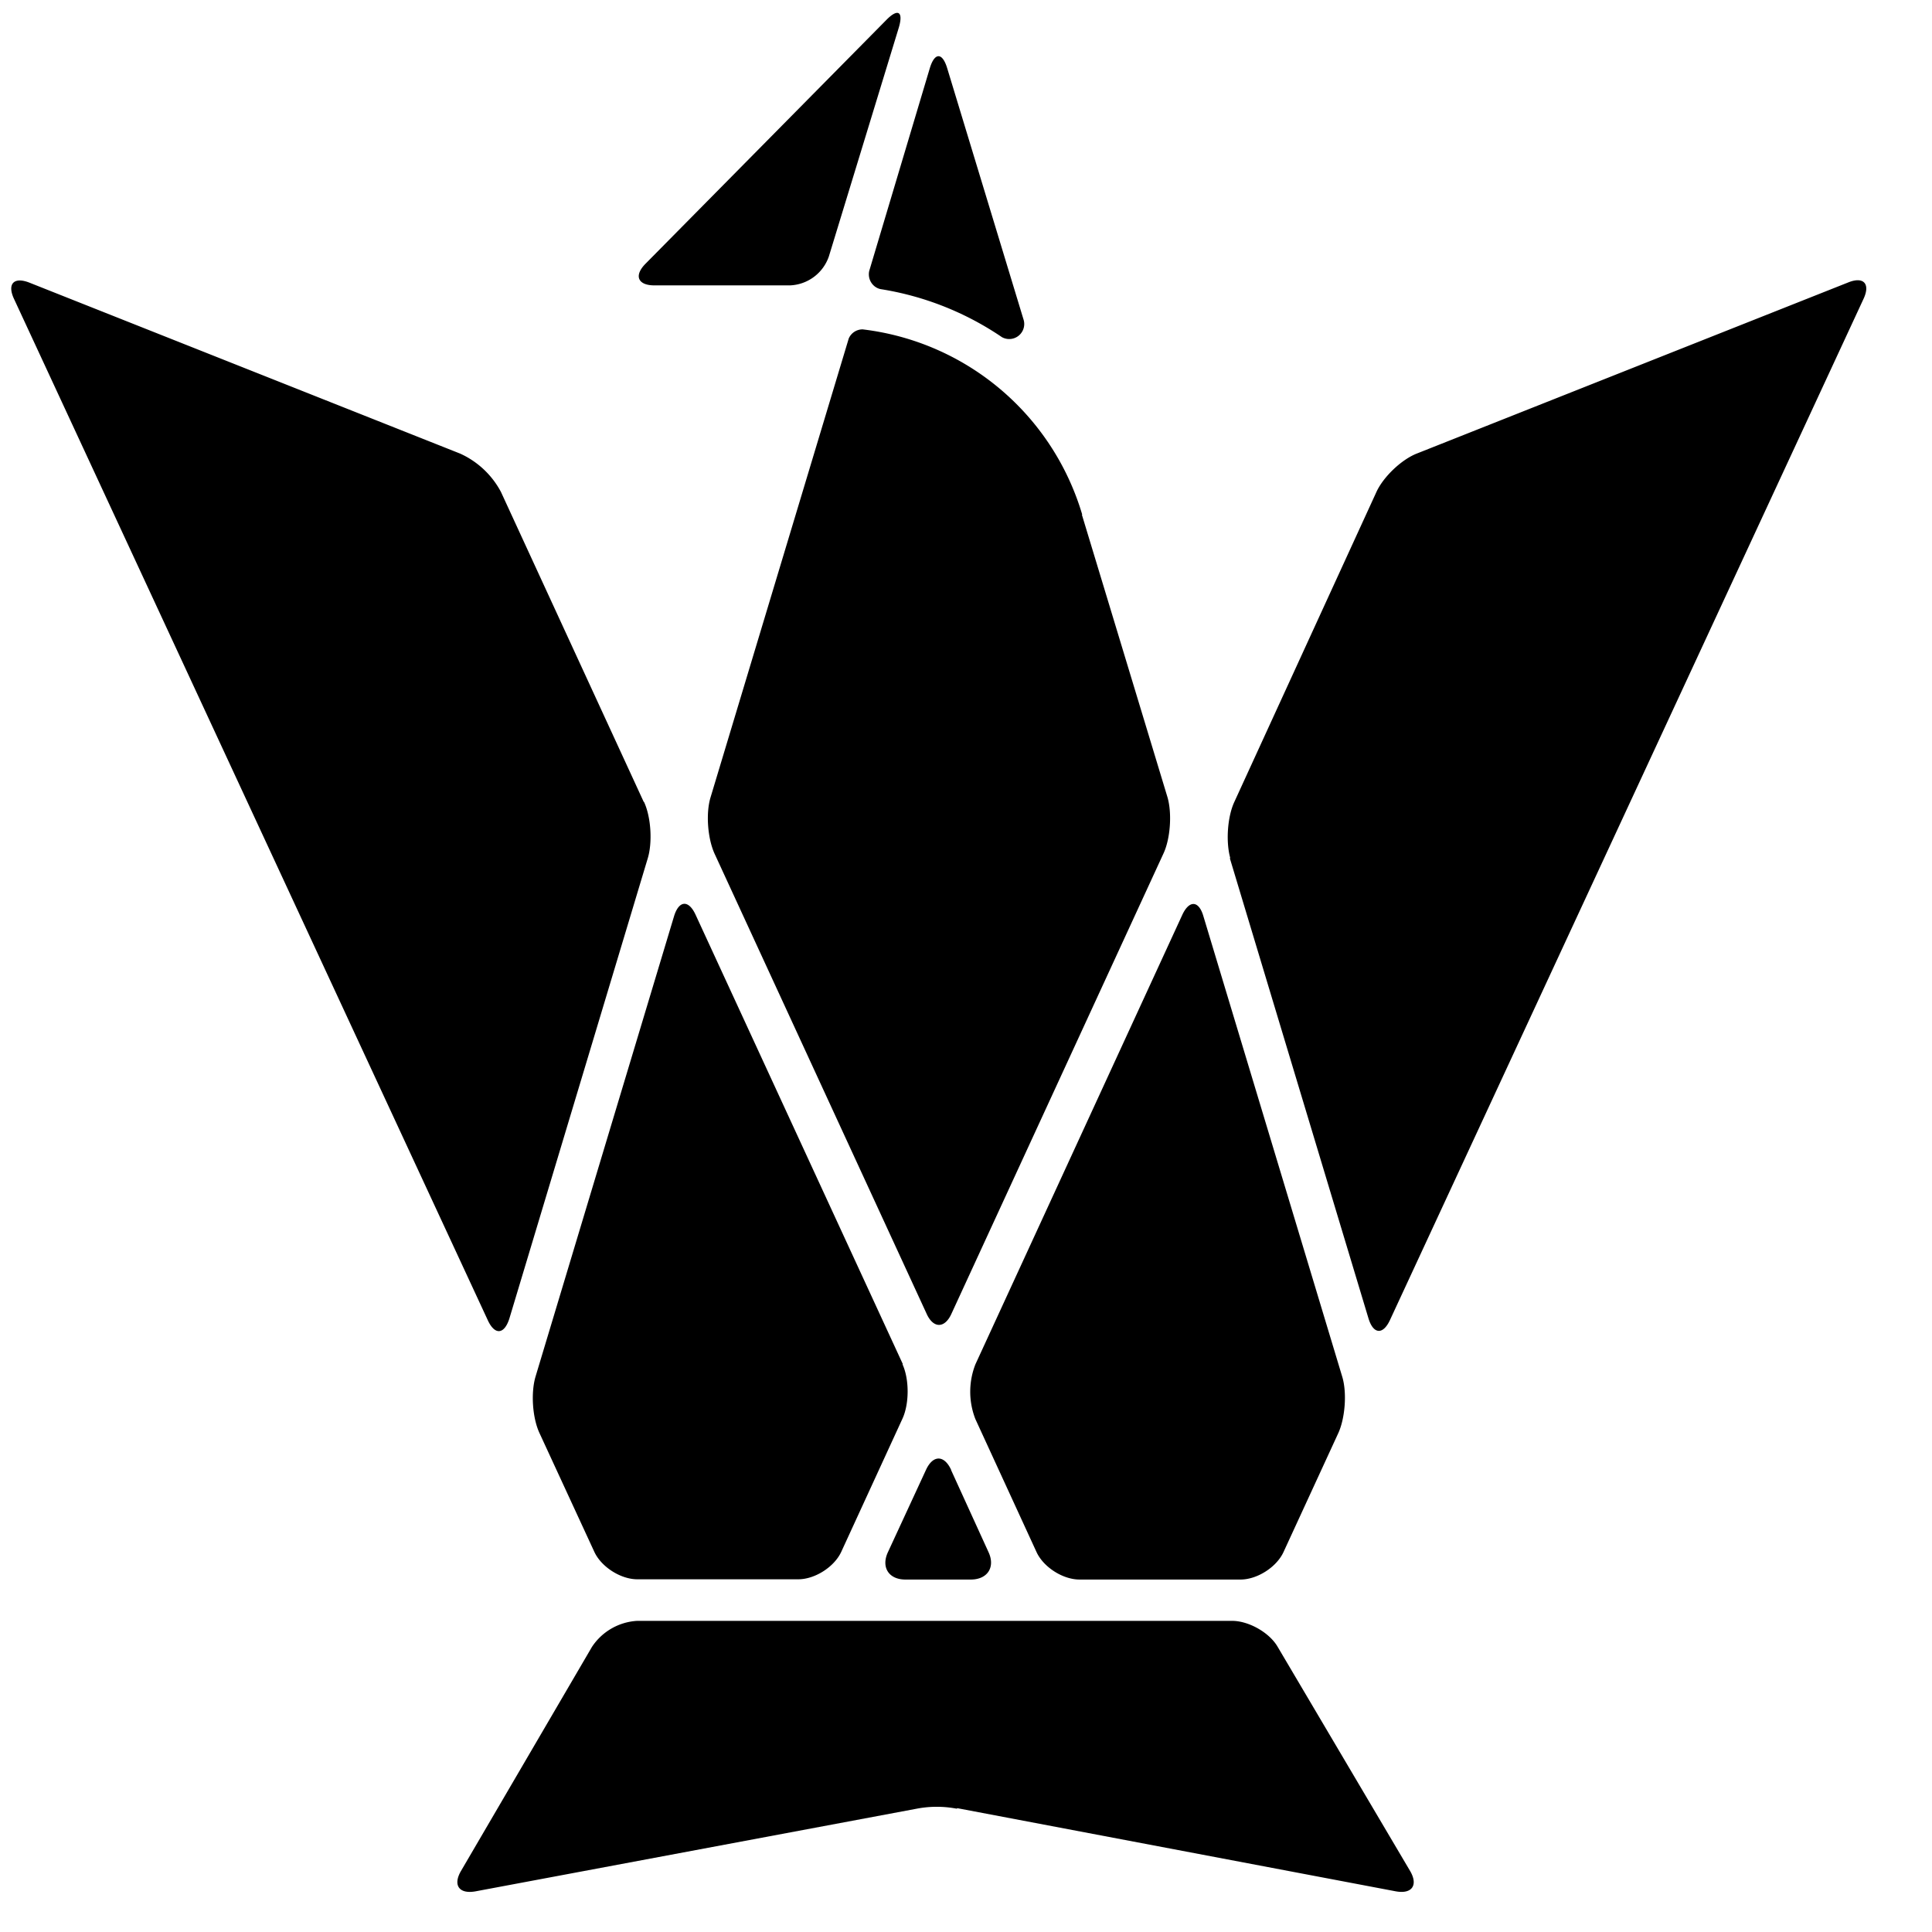<svg xmlns="http://www.w3.org/2000/svg" viewBox="0 0 150 150">
  <path d="M74.292 140.428a8.254 8.254 0 0 0-3.125 0l-34.25 6.416c-1.271.229-1.771-.479-1.125-1.584l10.167-17.395a4.515 4.515 0 0 1 3.5-2.021h46.208c1.271 0 2.875.896 3.521 2l10.291 17.416c.646 1.105.146 1.812-1.104 1.584l-34.062-6.459-.021.043zm-23.5-118.272h10.562a3.333 3.333 0 0 0 3-2.25l5.438-17.792c.354-1.229-.083-1.479-.979-.562L50.104 20.49c-.896.917-.583 1.667.708 1.667m33.209 17.791a20.271 20.271 0 0 0-17.042-14.375 1.166 1.166 0 0 0-1.083.708L55.167 61.906c-.375 1.229-.229 3.188.312 4.375l16.458 35.708c.521 1.167 1.417 1.167 1.938 0L90.334 66.26c.541-1.167.666-3.125.312-4.354L84 39.969l.021-.021zM67.458 21.302c0 .562.396 1.042.917 1.146a23.234 23.234 0 0 1 9.416 3.729 1.166 1.166 0 0 0 1.668-1.396L73.542 5.302c-.375-1.25-.979-1.25-1.354 0L67.5 20.99c-.03.101-.044.206-.042.312M49.979 62.26L38.896 38.198a6.73 6.73 0 0 0-3.167-2.979L2.292 21.948c-1.208-.479-1.75.083-1.208 1.25l36.792 79.312c.542 1.167 1.271 1.104 1.667-.125l10.75-35.75c.375-1.25.25-3.208-.292-4.375m23.853 51.875c-.542-1.188-1.417-1.188-1.958-.02l-2.958 6.395c-.542 1.168.062 2.125 1.354 2.125h5.083c1.291 0 1.916-.957 1.375-2.125l-2.917-6.395.021.02zm-3.75-8.207L54 71.01c-.542-1.167-1.292-1.104-1.667.125l-10.75 35.73c-.375 1.25-.25 3.188.292 4.375l4.271 9.25c.542 1.166 2.042 2.125 3.333 2.125h12.5c1.292 0 2.792-.959 3.333-2.125l4.75-10.334c.542-1.166.542-3.084 0-4.25m25.417-39.291l10.771 35.75c.375 1.229 1.125 1.292 1.666.125l36.771-79.292c.541-1.167 0-1.75-1.188-1.271L110.04 35.198c-1.207.458-2.625 1.812-3.166 2.979L95.834 62.26c-.543 1.167-.668 3.125-.312 4.375m-19.793 43.543l4.75 10.332c.543 1.168 2.043 2.125 3.334 2.125h12.5c1.291 0 2.791-.957 3.334-2.125l4.27-9.27c.521-1.168.668-3.125.293-4.355L93.438 71.156c-.354-1.25-1.104-1.292-1.646-.125L75.73 105.927a5.835 5.835 0 0 0-.001 4.251"/>
</svg>
